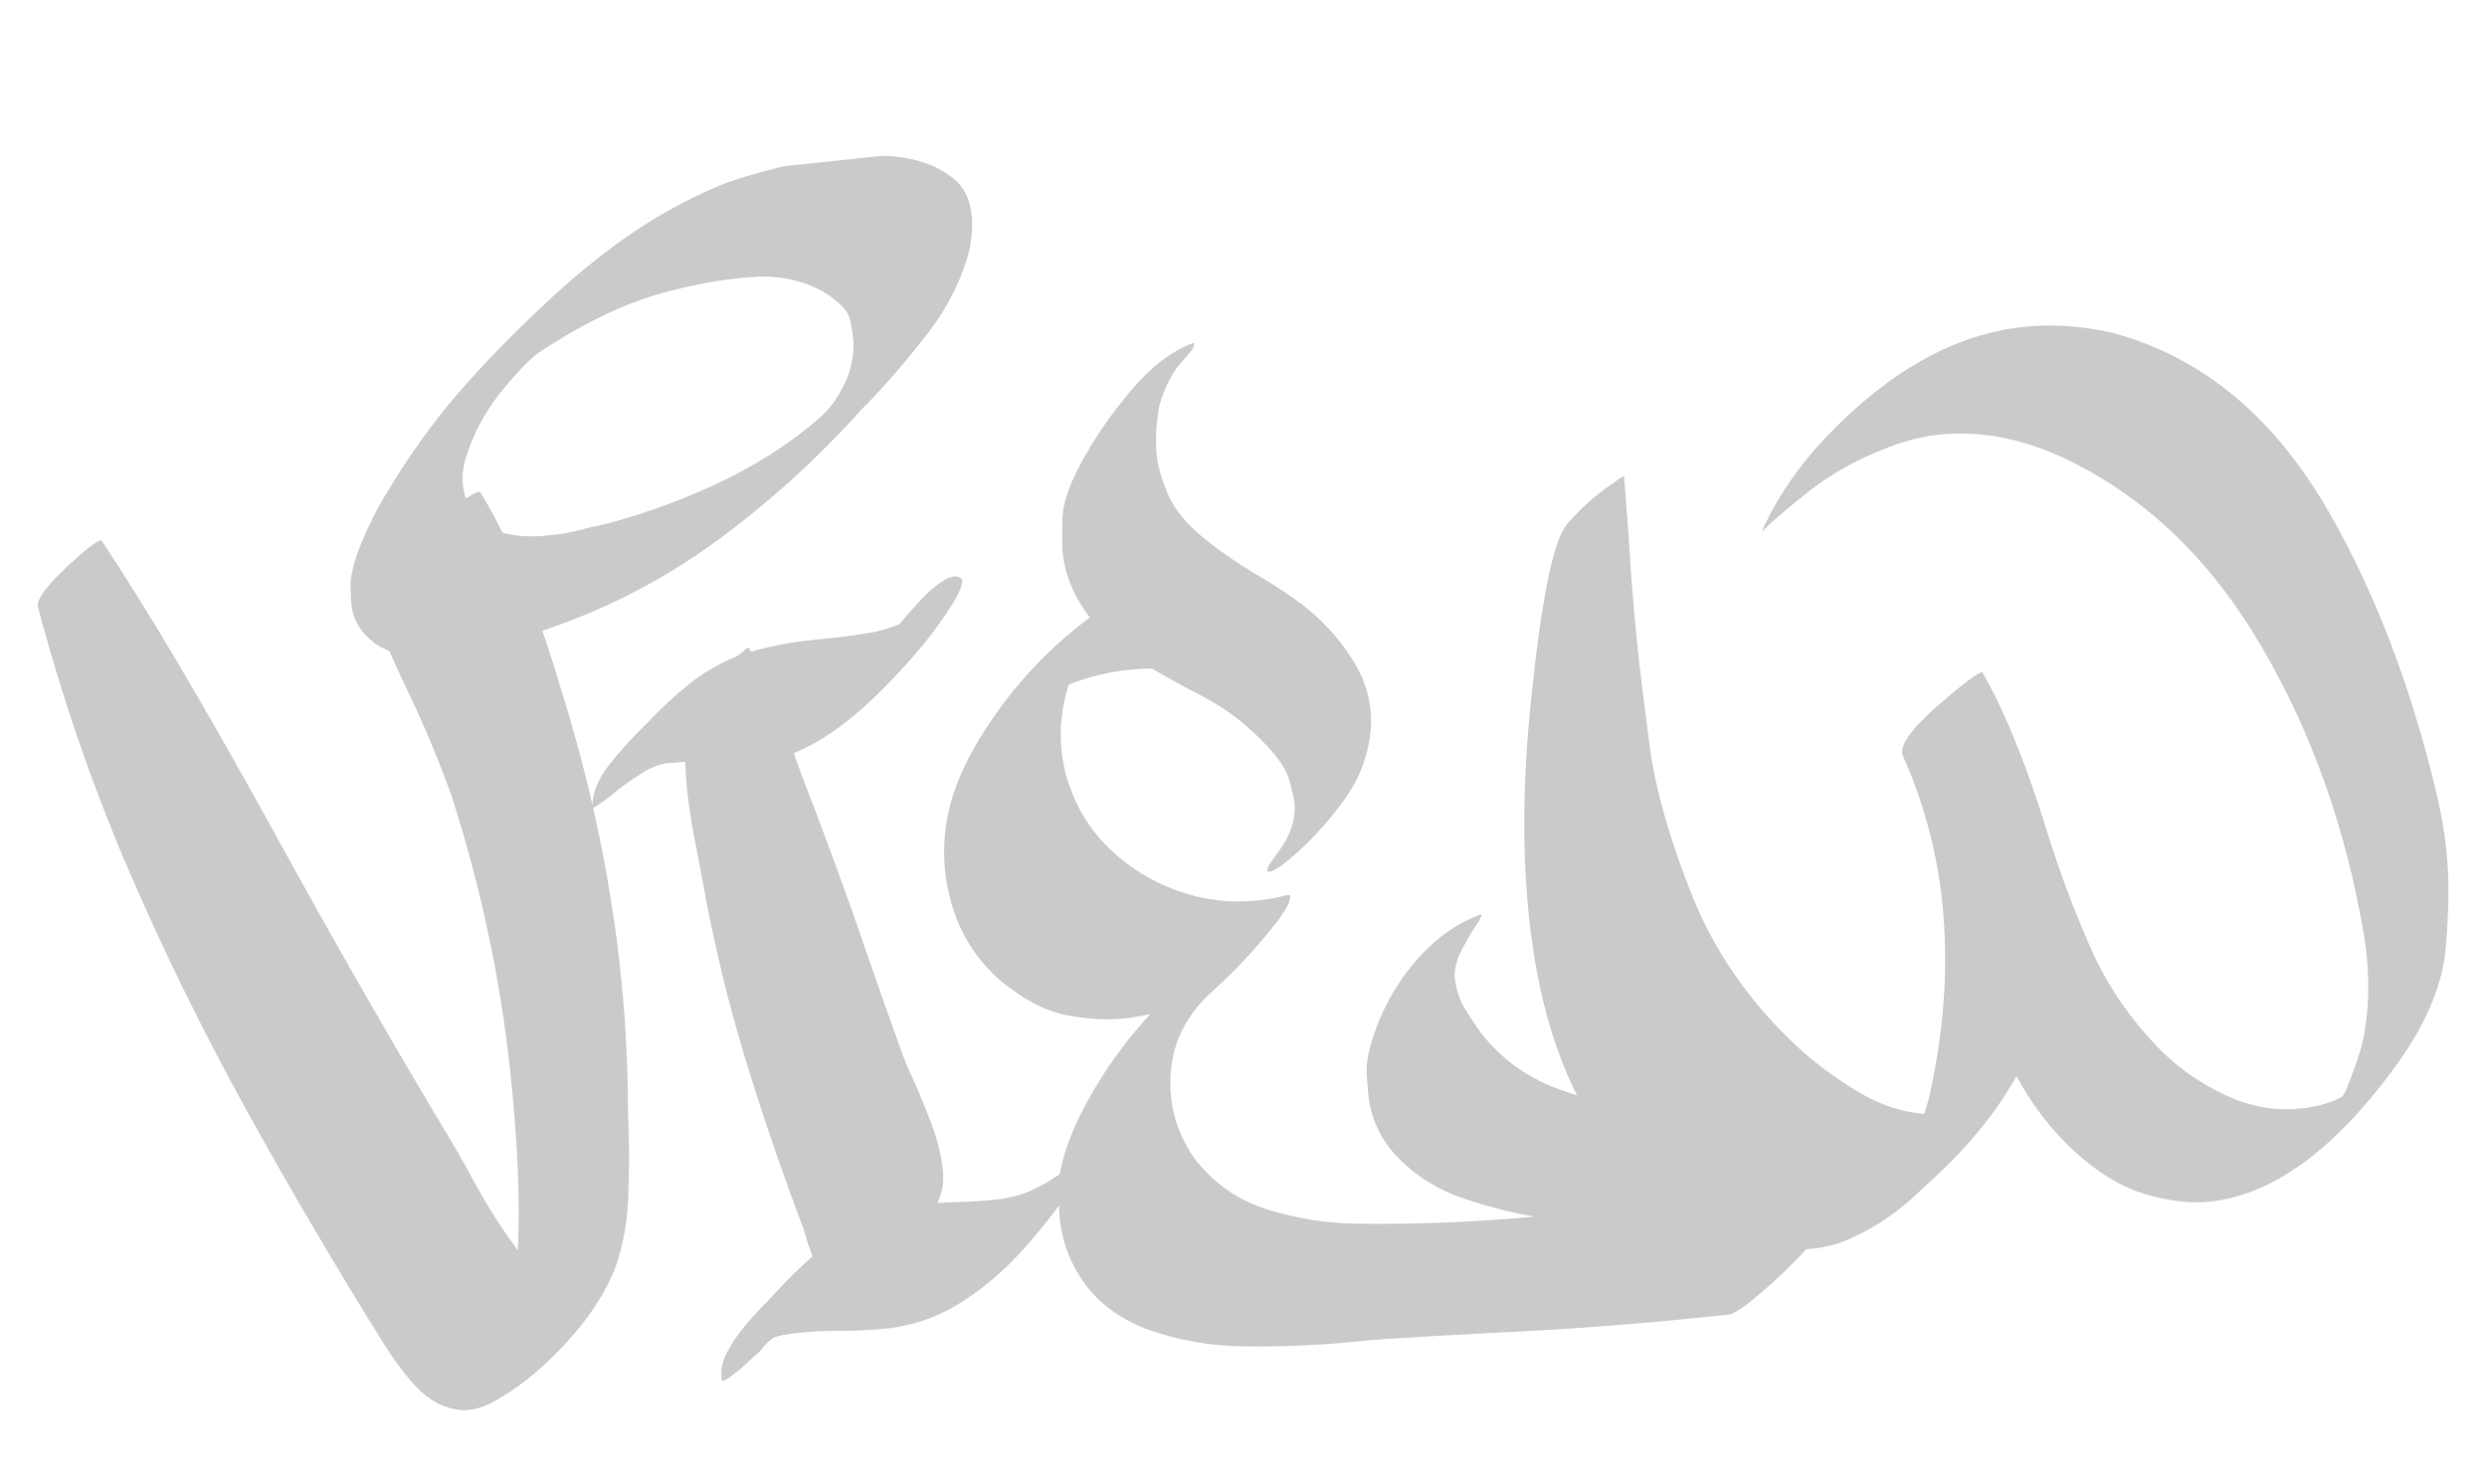 <?xml version="1.0" encoding="UTF-8"?> <svg xmlns="http://www.w3.org/2000/svg" width="831" height="496" viewBox="0 0 831 496" fill="none"> <path d="M156.618 471.197C153.882 471.486 150.807 470.931 147.39 469.532C144.098 468.121 140.736 465.459 137.305 461.547C133.999 457.622 131.058 453.596 128.485 449.467C112.44 423.757 97.033 397.539 82.264 370.814C67.495 344.088 54.103 316.714 42.088 288.692C30.198 260.656 20.375 231.962 12.62 202.609C12.357 200.122 15.715 195.619 22.694 189.098C28.647 183.565 32.307 180.727 33.675 180.582L33.861 180.562C48.942 203.106 67.997 235.287 91.025 277.106C111.277 314.063 131.393 349.15 151.374 382.364L155.765 390.009C161.588 401.085 167.345 410.346 173.035 417.79C173.839 401.613 173.018 381.962 170.573 358.836C167.247 327.381 160.715 296.516 150.977 266.241C146.514 253.764 141.47 241.725 135.843 230.125C131.487 221.031 127.491 211.773 123.855 202.351L123.776 201.605C123.329 197.378 128.891 189.938 140.462 179.286C151.007 169.622 157.585 164.652 160.196 164.376L160.382 164.356C169.924 179.691 178.893 201.498 187.289 229.777C197.336 261.779 204.015 293.446 207.328 324.777C208.708 337.832 209.529 350.946 209.79 364.119C209.759 367.391 209.803 370.781 209.923 374.288C210.28 382.422 210.284 390.782 209.934 399.368C209.696 407.816 208.329 415.693 205.833 422.997C202.499 431.898 196.709 440.745 188.461 449.538C180.213 458.33 171.915 464.865 163.567 469.142C161.172 470.275 158.856 470.96 156.618 471.197ZM179.453 118.212C175.639 121.381 171.348 125.983 166.581 132.019C161.937 138.042 158.472 144.506 156.185 151.411C154.825 155.2 154.323 158.774 154.678 162.131C154.967 164.866 155.809 167.48 157.204 169.972C160.066 174.447 163.876 177.187 168.634 178.193C172.895 179.251 177.449 179.524 182.298 179.011C182.671 178.972 184.225 178.807 186.961 178.518C189.807 178.091 193.491 177.262 198.012 176.03L198.945 175.931C211.704 172.948 224.921 168.344 238.595 162.121C252.256 155.774 264.15 148.167 274.276 139.302C277.939 135.897 280.875 131.564 283.084 126.301C284.862 121.713 285.508 117.119 285.021 112.519C284.943 111.773 284.621 109.921 284.057 106.963C283.493 104.006 280.452 100.807 274.933 97.368C268.532 93.896 261.506 92.25 253.856 92.43C251.108 92.595 248.428 92.815 245.817 93.091C241.217 93.578 236.705 94.306 232.282 95.277C221.819 97.389 212.574 100.315 204.546 104.055C196.629 107.658 188.265 112.377 179.453 118.212ZM295.035 52.057C305.002 52.386 312.879 54.948 318.666 59.742C322.103 62.522 324.097 66.522 324.649 71.744C325.018 75.225 324.754 79.276 323.86 83.897C321.338 93.341 316.88 102.299 310.483 110.77C304.074 119.116 297.475 126.854 290.685 133.984C289.659 134.972 288.694 135.954 287.791 136.93C272.722 153.735 256.136 168.69 238.035 181.793C220.045 194.758 200.228 204.711 178.583 211.651L176.385 212.261C171.53 213.906 166.04 215.492 159.916 217.019C155.99 217.937 152.1 218.6 148.245 219.008C146.007 219.244 142.817 219.393 138.675 219.454C134.657 219.501 130.432 218.188 126.001 215.514C120.842 211.91 117.974 207.373 117.396 201.903C117.33 201.281 117.244 199.279 117.137 195.895C117.031 192.512 118.272 187.604 120.861 181.17C123.574 174.723 126.385 169.208 129.295 164.626C136.775 152.143 144.718 141.057 153.123 131.368C161.527 121.679 171.051 111.871 181.693 101.946C190.255 93.749 199.332 86.252 208.922 79.454C218.637 72.644 228.967 66.9 239.913 62.223C245.337 60.015 252.646 57.796 261.839 55.567L295.035 52.057ZM223.335 255.007C220.227 255.336 216.913 256.692 213.393 259.076C209.861 261.335 206.77 263.611 204.12 265.902C202.262 267.356 200.745 268.459 199.567 269.212C198.985 269.651 198.57 269.884 198.321 269.91C198.072 269.936 197.935 269.825 197.908 269.576C197.946 265.172 199.675 260.715 203.095 256.204C206.64 251.681 210.175 247.661 213.7 244.145C214.727 243.157 215.581 242.312 216.261 241.612C220.552 237.009 225.131 232.754 229.998 228.845C234.865 224.935 240.19 221.795 245.974 219.424C247.276 218.657 248.205 217.93 248.761 217.243C249.219 216.818 249.572 216.592 249.82 216.565C249.945 216.552 250.069 216.539 250.193 216.526C250.318 216.513 250.55 216.928 250.891 217.772C257.362 215.956 264.017 214.687 270.855 213.964L278.315 213.175C283.164 212.663 287.993 211.964 292.802 211.078C295.622 210.402 298.236 209.56 300.644 208.551L302.812 205.871C304.493 203.933 306.465 201.776 308.728 199.399C310.991 197.023 313.307 195.143 315.675 193.762C316.742 193.146 317.772 192.786 318.767 192.68C319.762 192.575 320.603 192.801 321.29 193.357L321.536 193.896C321.772 196.134 319.095 201.132 313.503 208.889C308.023 216.509 300.835 224.623 291.939 233.233C283.043 241.843 274.14 248.001 265.228 251.709C266.113 254.13 267.004 256.613 267.902 259.158C275.666 279.081 283.008 299.175 289.927 319.438C293.545 329.868 297.224 340.291 300.965 350.707C302.04 353.736 303.471 357.168 305.26 361.002C307.238 365.444 309.187 370.204 311.107 375.282C313.013 380.235 314.279 385.067 314.903 389.778L315.041 391.084C315.474 395.186 314.854 398.835 313.181 402.029L319.561 401.732C324.201 401.618 328.82 401.319 333.421 400.832C338.008 400.221 341.796 399.192 344.786 397.745C347.9 396.284 350.511 394.814 352.617 393.334C354.848 391.841 356.821 390.878 358.535 390.445L359.095 390.386C360.214 390.267 360.806 390.519 360.872 391.141L360.891 391.327C360.957 391.949 360.725 392.728 360.195 393.664C359.666 394.6 359.018 395.611 358.253 396.698L358.087 396.904C353.411 403.81 348.038 410.664 341.968 417.466C335.899 424.268 329.158 430.073 321.746 434.88C314.333 439.686 306.289 442.674 297.612 443.843C292.266 444.408 286.956 444.718 281.681 444.773C276.518 444.69 271.325 444.925 266.104 445.477L261.834 446.117C260.604 446.373 259.684 446.596 259.076 446.786C258.592 446.963 258.121 447.264 257.663 447.69C257.192 447.991 256.616 448.492 255.936 449.192C255.38 449.88 254.539 450.849 253.414 452.099C253.179 452.25 252.43 452.895 251.167 454.034C250.029 455.16 248.711 456.368 247.213 457.658C245.702 458.823 244.364 459.845 243.2 460.722C242.493 461.174 241.954 461.42 241.581 461.459C241.332 461.486 241.195 461.374 241.168 461.126L241.05 460.007C240.8 457.644 241.401 455.004 242.852 452.084C244.415 449.028 246.482 445.98 249.052 442.943C251.622 439.905 254.046 437.26 256.322 435.008C257.336 433.895 258.183 432.988 258.863 432.288C262.807 427.973 267.019 423.819 271.5 419.825L269.908 415.468C269.475 413.754 268.987 412.108 268.443 410.531C261.295 391.675 254.837 372.808 249.069 353.931C243.289 334.93 238.594 315.5 234.986 295.64C234.166 291.452 233.448 287.631 232.831 284.176C231.834 279.504 231.043 274.999 230.459 270.661C230.137 268.809 229.871 266.888 229.661 264.899C229.333 261.791 229.095 258.358 228.95 254.602C227.085 254.799 225.213 254.934 223.335 255.007ZM384.386 338.869C381.442 339.558 378.54 340.053 375.68 340.356C369.837 340.973 363.322 340.594 356.136 339.216C349.074 337.826 341.681 333.893 333.956 327.418C325.354 319.778 319.764 310.312 317.187 299.018C316.538 296.447 316.075 293.855 315.799 291.244C314.892 282.666 315.759 274.214 318.398 265.888C321.417 256.392 327.001 246.184 335.15 235.264C343.41 224.208 353.078 214.574 364.153 206.362C358.901 199.5 355.868 192.215 355.053 184.506C354.869 182.766 354.854 179.059 355.009 173.385C355.15 167.587 357.888 160.194 363.224 151.207C366.931 144.654 371.912 137.653 378.164 130.203C384.528 122.616 391.335 117.433 398.584 114.655C398.957 114.616 399.101 114.789 399.016 115.175C399.042 115.424 398.895 115.816 398.575 116.353C398.379 116.877 396.934 118.664 394.239 121.715C391.544 124.766 389.262 129.344 387.394 135.451C386.284 141.602 385.992 147.165 386.518 152.138C386.925 155.992 388.213 160.445 390.382 165.496C392.675 170.534 396.777 175.443 402.688 180.224C408.586 184.881 414.75 189.069 421.178 192.79C426.408 195.883 431.14 199.028 435.376 202.226C441.948 207.315 447.425 213.336 451.806 220.29C455.244 225.458 457.292 231.151 457.949 237.367C458.16 239.356 458.19 241.427 458.041 243.581C457.305 252.082 454.475 259.798 449.551 266.731C444.626 273.663 439.119 279.84 433.029 285.261C431.42 286.688 429.86 287.985 428.349 289.15C426.824 290.192 425.578 290.889 424.61 291.243L424.05 291.302C423.677 291.342 423.478 291.237 423.451 290.988C423.425 290.74 423.51 290.354 423.706 289.83C423.889 289.182 424.975 287.559 426.963 284.96C431.259 279.225 433.112 273.56 432.52 267.966C432.415 266.971 431.848 264.579 430.819 260.791C429.777 256.878 426.522 252.256 421.055 246.925C415.713 241.581 410.172 237.327 404.431 234.162C402.284 232.881 400.019 231.674 397.637 230.543C393.369 228.229 389.094 225.852 384.814 223.413C382.301 223.427 379.801 223.566 377.314 223.829C370.352 224.565 363.612 226.221 357.096 228.795C354.737 236.211 353.952 243.648 354.74 251.108C355.003 253.595 355.459 256.124 356.108 258.695C358.966 269.079 364.291 277.82 372.081 284.916C379.859 291.889 388.856 296.721 399.072 299.412C406.173 301.176 413.267 301.683 420.354 300.933C423.587 300.592 426.793 300.001 429.973 299.162L430.346 299.123C430.843 299.07 431.112 299.23 431.151 299.603C431.164 299.728 431.079 300.114 430.896 300.762C430.838 301.396 430.384 302.45 429.533 303.923C428.67 305.271 427.801 306.558 426.924 307.782C426.035 308.882 425.479 309.569 425.256 309.844C419.266 317.392 412.656 324.44 405.428 330.987C398.187 337.41 393.688 344.8 391.932 353.158C391.037 357.778 390.82 362.265 391.28 366.616C392.069 374.076 394.752 381.021 399.329 387.452C405.72 395.576 413.726 401.142 423.347 404.147C432.968 407.153 442.817 408.752 452.895 408.944C472.665 409.242 492.571 408.457 512.615 406.589C503.773 405.01 495.301 402.763 487.198 399.848C479.22 396.92 472.258 392.313 466.313 386.027C461.042 380.172 458.013 373.515 457.224 366.055C457.171 365.558 456.984 363.189 456.661 358.949C456.325 354.584 457.808 348.393 461.109 340.375C464.534 332.344 469.128 325.258 474.891 319.117C480.764 312.838 487.27 308.379 494.408 305.738L494.595 305.719C494.844 305.692 494.974 305.741 494.988 305.866C495.014 306.114 494.867 306.507 494.546 307.044C494.35 307.567 493.814 308.441 492.938 309.665C492.061 310.89 490.571 313.436 488.465 317.304C486.595 321.022 485.812 324.311 486.114 327.171C486.127 327.295 486.281 328.159 486.577 329.762C486.872 331.365 487.586 333.364 488.719 335.758C489.964 338.015 491.99 341.133 494.8 345.11C501.492 353.706 509.943 359.916 520.153 363.739C530.351 367.438 541.29 370.43 552.972 372.715C564.144 374.929 575.084 377.921 585.792 381.692C596.611 385.325 606.285 391.217 614.816 399.367C614.967 399.602 615.062 399.906 615.101 400.279C615.259 401.771 614.023 404.353 611.394 408.026C608.765 411.698 605.07 415.986 600.308 420.89C595.657 425.656 591.134 429.843 586.738 433.451C582.467 437.046 579.467 438.997 577.74 439.306L572.145 439.897C547.652 442.487 522.956 444.344 498.056 445.468C486.303 446.082 474.619 446.751 463.004 447.477C459.261 447.747 455.462 448.085 451.608 448.493C440.032 449.591 428.328 450.074 416.497 449.942C404.678 449.935 393.34 447.928 382.482 443.921C372.893 440.032 365.757 434.375 361.075 426.95C357.172 420.951 354.846 414.408 354.096 407.321C353.925 405.704 353.813 402.259 353.758 396.985C353.69 391.586 355.633 384.403 359.588 375.436C365.858 362.201 374.124 350.012 384.386 338.869ZM605.96 417.275C600.987 417.801 595.735 417.476 590.205 416.301C570.748 411.821 555.261 403.275 543.744 390.663C525.706 371.072 514.761 343.062 510.91 306.634C508.543 284.254 508.82 259.521 511.739 232.434C515.172 199.51 519.126 180.422 523.6 175.172C528.073 169.921 533.303 165.282 539.289 161.255C541.036 159.939 542.095 159.261 542.468 159.222L542.655 159.202L544.186 179.03C544.892 191.653 545.915 204.305 547.256 216.987C548.097 224.944 549.46 236.052 551.345 250.31C553.354 264.556 558.119 281.087 565.641 299.904C573.273 318.584 584.9 335.207 600.52 349.773C605.961 354.855 612.514 359.757 620.179 364.478C627.968 369.186 635.597 371.774 643.064 372.242C643.318 371.083 643.635 369.918 644.014 368.747C644.393 367.575 644.703 366.348 644.945 365.065C649.784 343.055 651.119 321.793 648.95 301.279C647.162 284.37 642.727 267.992 635.646 252.146L635.587 251.587C635.245 248.354 639.215 243.094 647.496 235.807C655.902 228.506 660.851 224.777 662.343 224.619C669.73 237.416 676.858 254.892 683.727 277.047C687.934 290.682 692.848 303.866 698.469 316.598C704.09 329.33 711.899 340.762 721.896 350.894C729.203 358.168 737.712 363.743 747.425 367.619C754.494 370.266 761.634 371.208 768.845 370.446C774.316 369.867 778.893 368.566 782.576 366.542C783.145 365.979 783.92 364.389 784.9 361.771C786.985 356.521 788.515 351.96 789.488 348.085C791.401 338.831 791.832 329.231 790.78 319.284C790.281 314.56 789.526 309.799 788.516 305.003C781.825 270.257 769.835 238.901 752.545 210.933C736.651 185.458 716.752 166.693 692.848 154.637C677.439 146.837 662.4 143.712 647.729 145.264C641.015 145.973 633.576 148.143 625.41 151.772C617.356 155.264 609.911 159.76 603.075 165.26C596.239 170.76 591.801 174.561 589.76 176.662C589.191 177.225 588.844 177.514 588.72 177.527C593.806 166.177 601.104 155.536 610.615 145.605C631.565 123.777 653.416 111.661 676.169 109.255C685.742 108.243 695.617 108.896 705.795 111.214C735.809 119.23 759.995 139.302 778.353 171.431C793.469 197.869 805.262 228.555 813.733 263.489C815.477 270.471 816.711 277.381 817.434 284.219C818.42 293.544 818.327 304.554 817.155 317.25C815.983 329.946 810.057 343.459 799.377 357.789C779.352 384.798 759.02 399.394 738.381 401.577C732.04 402.247 724.913 401.429 717.001 399.123C709.088 396.816 701.167 392.059 693.239 384.852C685.298 377.519 678.812 369.09 673.782 359.565C666.825 372.244 656.508 384.649 642.83 396.782C635.321 404.239 627.304 409.864 618.778 413.657C614.709 415.596 610.436 416.802 605.96 417.275Z" fill="black" fill-opacity="0.21"></path> </svg> 